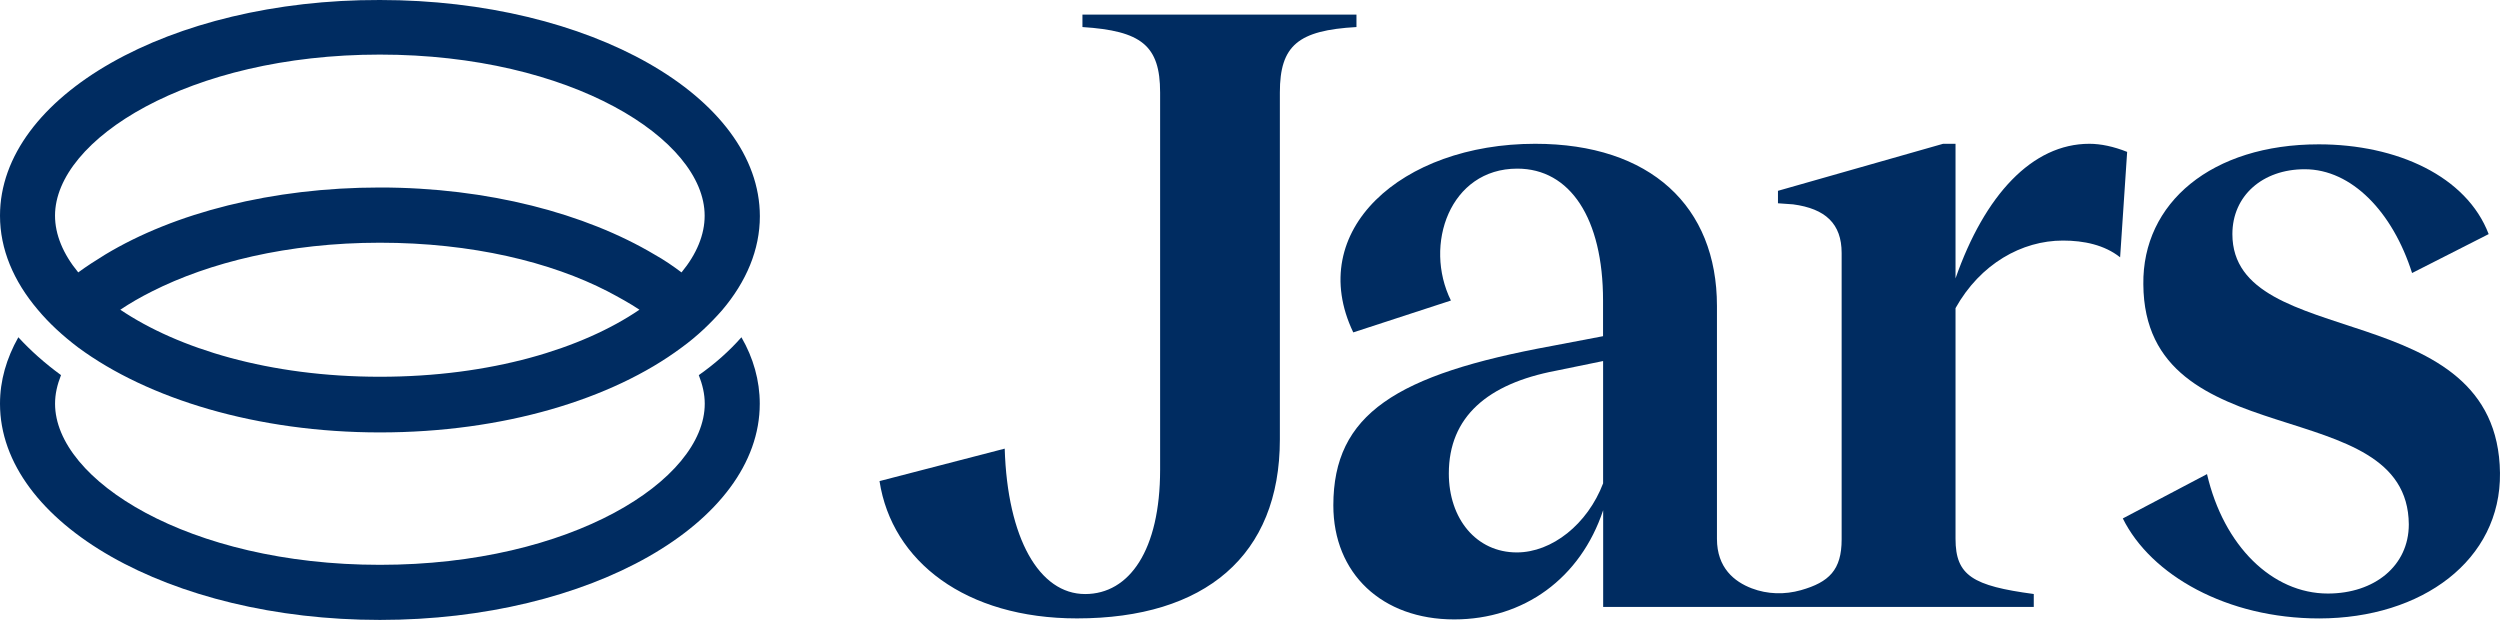 <svg width="128" height="32" viewBox="0 0 128 32" fill="none" xmlns="http://www.w3.org/2000/svg">
<g clip-path="url(#clip0_40_492)">
<path d="M69.457 0.747H55.421V1.385C58.433 1.578 59.398 2.325 59.398 4.734V24.049C59.398 28.171 57.823 30.415 55.559 30.415C53.209 30.415 51.58 27.565 51.441 22.97L45.031 24.632C45.667 28.754 49.451 31.662 55.142 31.662C61.69 31.662 65.529 28.451 65.529 22.5V4.734C65.529 2.325 66.468 1.552 69.451 1.385V0.747H69.457Z" fill="#002C61"/>
<path d="M106.975 7.362C104.046 7.362 101.615 9.99 100.123 14.253V7.362H99.487L91.032 9.77V10.408L91.807 10.463C93.465 10.684 94.292 11.458 94.292 12.952V27.62C94.292 29.18 93.648 29.809 92.208 30.217C91.379 30.452 90.495 30.431 89.689 30.123C88.805 29.786 87.908 29.078 87.908 27.591V15.664C87.908 10.572 84.51 7.362 78.598 7.362C71.747 7.362 66.799 11.818 69.287 17.019L74.287 15.387C72.878 12.537 74.232 8.634 77.685 8.634C80.392 8.634 82.076 11.181 82.076 15.387V17.213L79.458 17.712C71.473 19.177 68.267 21.199 68.267 25.875C68.267 29.363 70.755 31.714 74.456 31.714C78.021 31.714 80.921 29.611 82.082 26.123V31.076H104.129V30.413C101.008 29.997 100.123 29.472 100.123 27.589V15.776C101.393 13.506 103.521 12.317 105.621 12.317C106.698 12.317 107.749 12.539 108.55 13.174L108.91 7.777C108.218 7.5 107.556 7.362 106.975 7.362ZM82.082 24.741C81.281 26.844 79.458 28.284 77.661 28.284C75.591 28.284 74.18 26.567 74.18 24.242C74.18 21.338 76.17 19.647 79.649 18.984L82.079 18.485V24.741H82.082Z" fill="#002C61"/>
<path d="M127.999 24.216C127.89 15.084 114.298 18.072 114.298 11.986C114.298 10.021 115.844 8.665 118.001 8.665C120.405 8.665 122.505 10.852 123.498 13.979L127.42 11.986C126.289 9.023 122.724 7.39 118.718 7.39C113.247 7.39 109.684 10.379 109.739 14.559C109.793 23.498 123.277 19.956 123.331 26.847C123.331 28.979 121.563 30.389 119.187 30.389C116.342 30.389 113.854 27.955 112.999 24.274L108.688 26.544C110.125 29.449 114.021 31.664 118.744 31.664C124.02 31.659 128.054 28.67 127.999 24.216Z" fill="#002C61"/>
<path d="M35.778 19.206C35.971 19.705 36.083 20.175 36.083 20.671C36.083 24.574 29.258 28.919 19.453 28.919C9.647 28.919 2.819 24.574 2.819 20.671C2.819 20.172 2.929 19.702 3.124 19.206C2.292 18.597 1.575 17.96 0.939 17.268C0.331 18.349 0 19.483 0 20.671C0 26.787 8.703 31.74 19.45 31.74C30.197 31.74 38.9 26.787 38.9 20.671C38.9 19.48 38.569 18.32 37.961 17.268C37.353 17.96 36.607 18.626 35.778 19.206Z" fill="#002C61"/>
<path d="M19.45 0C8.703 -0.029 0 4.927 0 11.042C0 12.759 0.691 14.391 1.935 15.857C2.514 16.549 3.205 17.187 4.008 17.795C7.573 20.423 13.154 22.14 19.453 22.14C25.751 22.14 31.331 20.452 34.897 17.795C35.697 17.215 36.388 16.549 36.97 15.886C38.214 14.42 38.905 12.785 38.905 11.071C38.9 4.953 30.197 0 19.45 0ZM19.45 19.29C13.786 19.29 9.117 17.85 6.16 15.857C6.658 15.525 7.182 15.22 7.79 14.916C10.69 13.451 14.724 12.427 19.45 12.427C24.175 12.427 28.207 13.422 31.11 14.916C31.689 15.222 32.242 15.525 32.74 15.857C29.811 17.85 25.14 19.29 19.45 19.29ZM34.894 13.947C34.451 13.616 34.01 13.31 33.512 13.033C29.976 10.93 24.976 9.6 19.45 9.6C13.924 9.6 8.924 10.901 5.388 13.033C4.89 13.339 4.42 13.642 4.006 13.947C3.231 13.007 2.817 12.009 2.817 11.042C2.817 7.14 9.668 2.795 19.447 2.795C29.256 2.795 36.078 7.14 36.078 11.042C36.081 12.012 35.669 13.007 34.894 13.947Z" fill="#002C61"/>
</g>
<defs>
<clipPath id="clip0_40_492">
<rect width="128" height="32" fill="white"/>
</clipPath>
</defs>
</svg>
